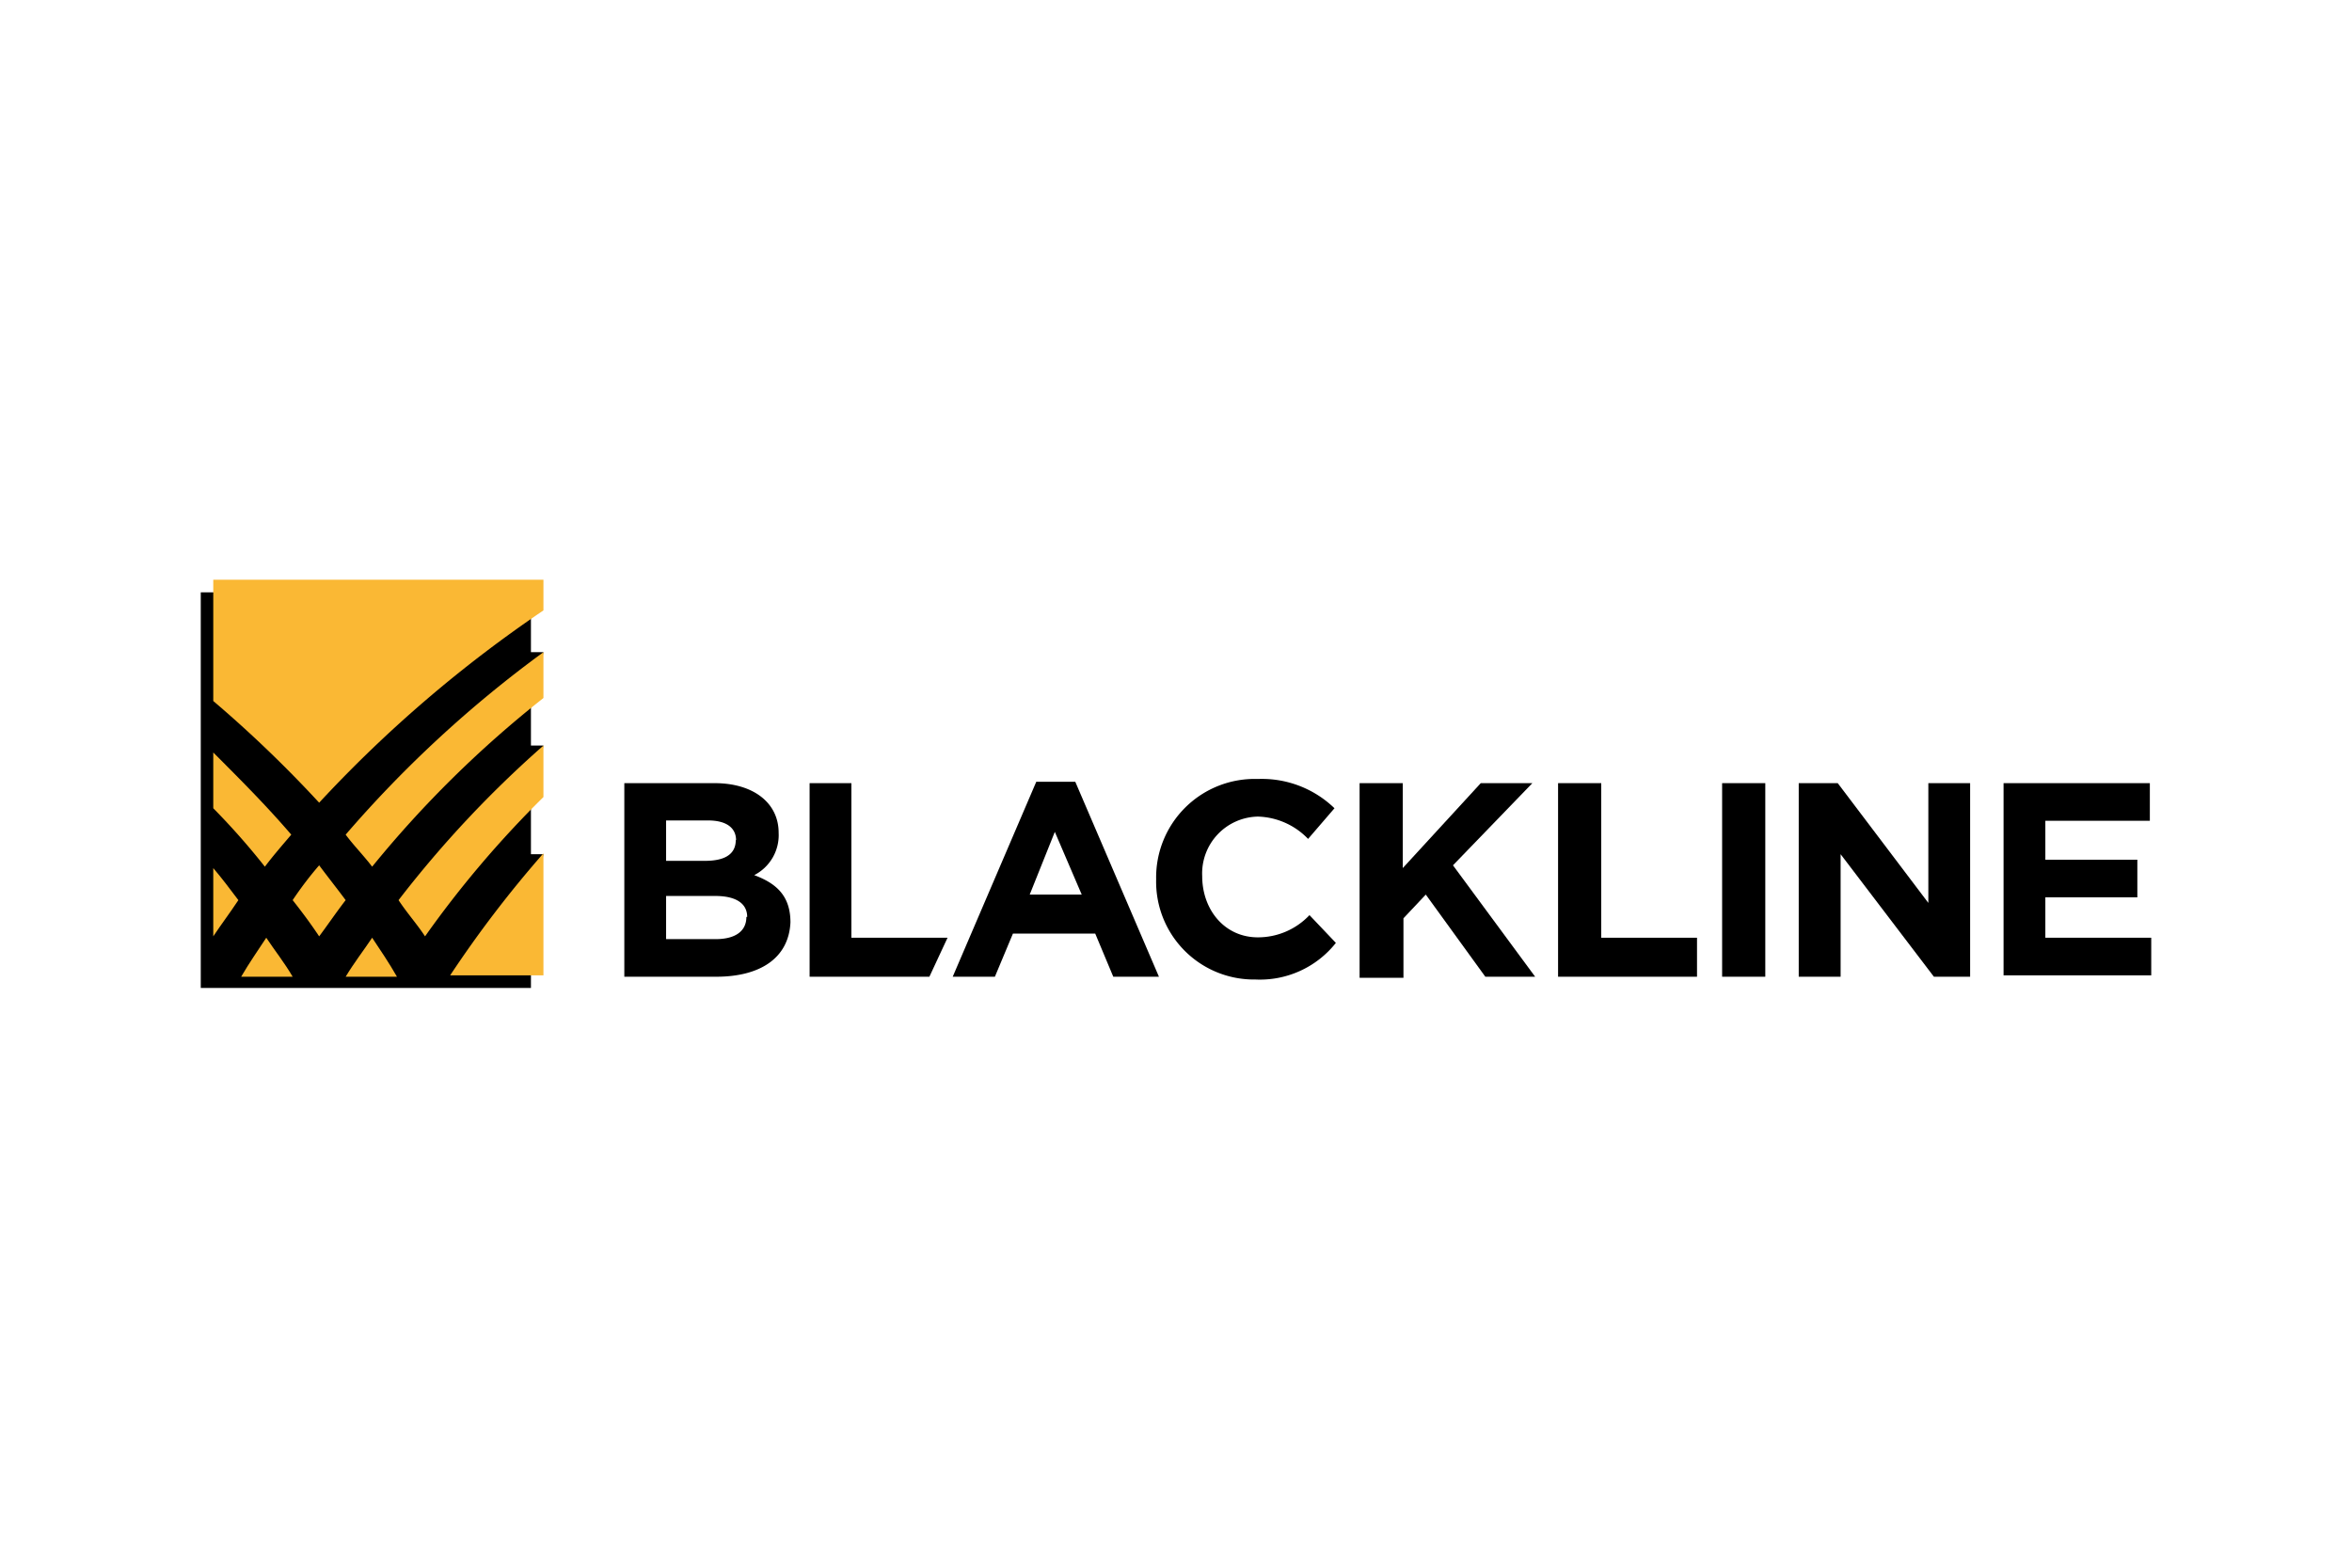 <svg id="Layer_1" data-name="Layer 1" xmlns="http://www.w3.org/2000/svg" viewBox="0 0 237 158"><defs><style>.cls-1{fill:#fab834;}</style></defs><path d="M72.17,98.44H62.91V78.93H72c3.93,0,6.46,2,6.46,5h0A4.53,4.53,0,0,1,76,88.2c2.25.84,3.65,2.1,3.65,4.77h0C79.47,96.62,76.52,98.44,72.17,98.44Zm2-13.75c0-1.27-1-2-2.81-2H67.12v4.07h3.93c1.82,0,3.09-.56,3.09-2.1Zm1.12,7.72c0-1.27-1-2.11-3.23-2.11H67.12v4.35h5c1.83,0,3.09-.7,3.09-2.24Z"/><path d="M112.18,98.44l-1.82-4.35h-8.29l-1.82,4.35H96l8.42-19.65h3.93l8.43,19.65Zm-5.89-14.6-2.53,6.32H109Z"/><path d="M126.5,98.72a9.86,9.86,0,0,1-10-10.1h0a9.93,9.93,0,0,1,10.25-10.11,10.52,10.52,0,0,1,7.72,2.95l-2.66,3.09a7.28,7.28,0,0,0-5.06-2.25,5.73,5.73,0,0,0-5.61,6h0c0,3.37,2.24,6.17,5.61,6.17a7.13,7.13,0,0,0,5.2-2.24l2.66,2.8A9.76,9.76,0,0,1,126.5,98.72Z"/><path d="M149.67,98.44l-6-8.28-2.25,2.39v6H137V78.93h4.35v8.56l7.86-8.56h5.2l-8,8.28,8.28,11.23Z"/><path d="M157,98.44V78.93h4.35V94.51H171v3.93Z"/><path d="M173.53,98.44V78.93h4.35V98.44Z"/><path d="M194.87,98.44l-9.4-12.35V98.44h-4.22V78.93h3.93L194.31,91V78.93h4.21V98.44Z"/><path d="M201.89,98.44V78.93h14.74v3.79H206.1v3.93h9.27v3.79H206.1v4.07h10.67V98.3H201.89Z"/><polygon points="95.48 94.51 85.79 94.51 85.79 78.93 81.58 78.93 81.58 98.44 93.65 98.44 95.48 94.51"/><polygon points="54.2 77.53 54.76 75.14 53.5 75.14 53.5 68.26 54.2 68.26 54.76 65.73 53.5 65.73 53.5 59.7 20.23 59.7 20.23 99.57 53.5 99.57 53.5 88.62 54.2 88.62 54.76 86.09 53.5 86.09 53.5 77.53 54.2 77.53"/><path class="cls-1" d="M54.76,61.52h0V58.43H21.49V70.65A123,123,0,0,1,32.16,80.9,130.14,130.14,0,0,1,54.76,61.52Z"/><path class="cls-1" d="M54.76,80.33h0V75.14h0a110.55,110.55,0,0,0-14.6,15.58h0C41,92,42,93.11,42.83,94.37A104.31,104.31,0,0,1,54.76,80.33Z"/><path class="cls-1" d="M34.83,84.12h0c.84,1.13,1.82,2.11,2.67,3.23h0a109.9,109.9,0,0,1,17.26-17h0V65.73A118.59,118.59,0,0,0,34.83,84.12Z"/><path class="cls-1" d="M34.83,90.72C34,89.6,33,88.34,32.16,87.21a35.62,35.62,0,0,0-2.67,3.51h0c1,1.27,1.83,2.39,2.67,3.65.84-1.12,1.69-2.38,2.67-3.65Z"/><path class="cls-1" d="M37.5,94.51h0c-.85,1.27-1.83,2.53-2.67,3.93H40C39.18,97,38.34,95.78,37.5,94.51Z"/><path class="cls-1" d="M26.83,94.51C26,95.78,25.14,97,24.3,98.44h5.19C28.65,97,27.67,95.78,26.83,94.51Z"/><path class="cls-1" d="M45.36,98.3h9.4V86A114.84,114.84,0,0,0,45.36,98.3Z"/><path class="cls-1" d="M21.49,94.37c.84-1.26,1.69-2.38,2.53-3.65h0c-.84-1.12-1.69-2.24-2.53-3.23Z"/><path class="cls-1" d="M26.69,87.35c.84-1.12,1.82-2.24,2.66-3.23h0c-2.52-2.94-5.19-5.61-7.86-8.28v5.62a70.94,70.94,0,0,1,5.2,5.89Z"/></svg>
